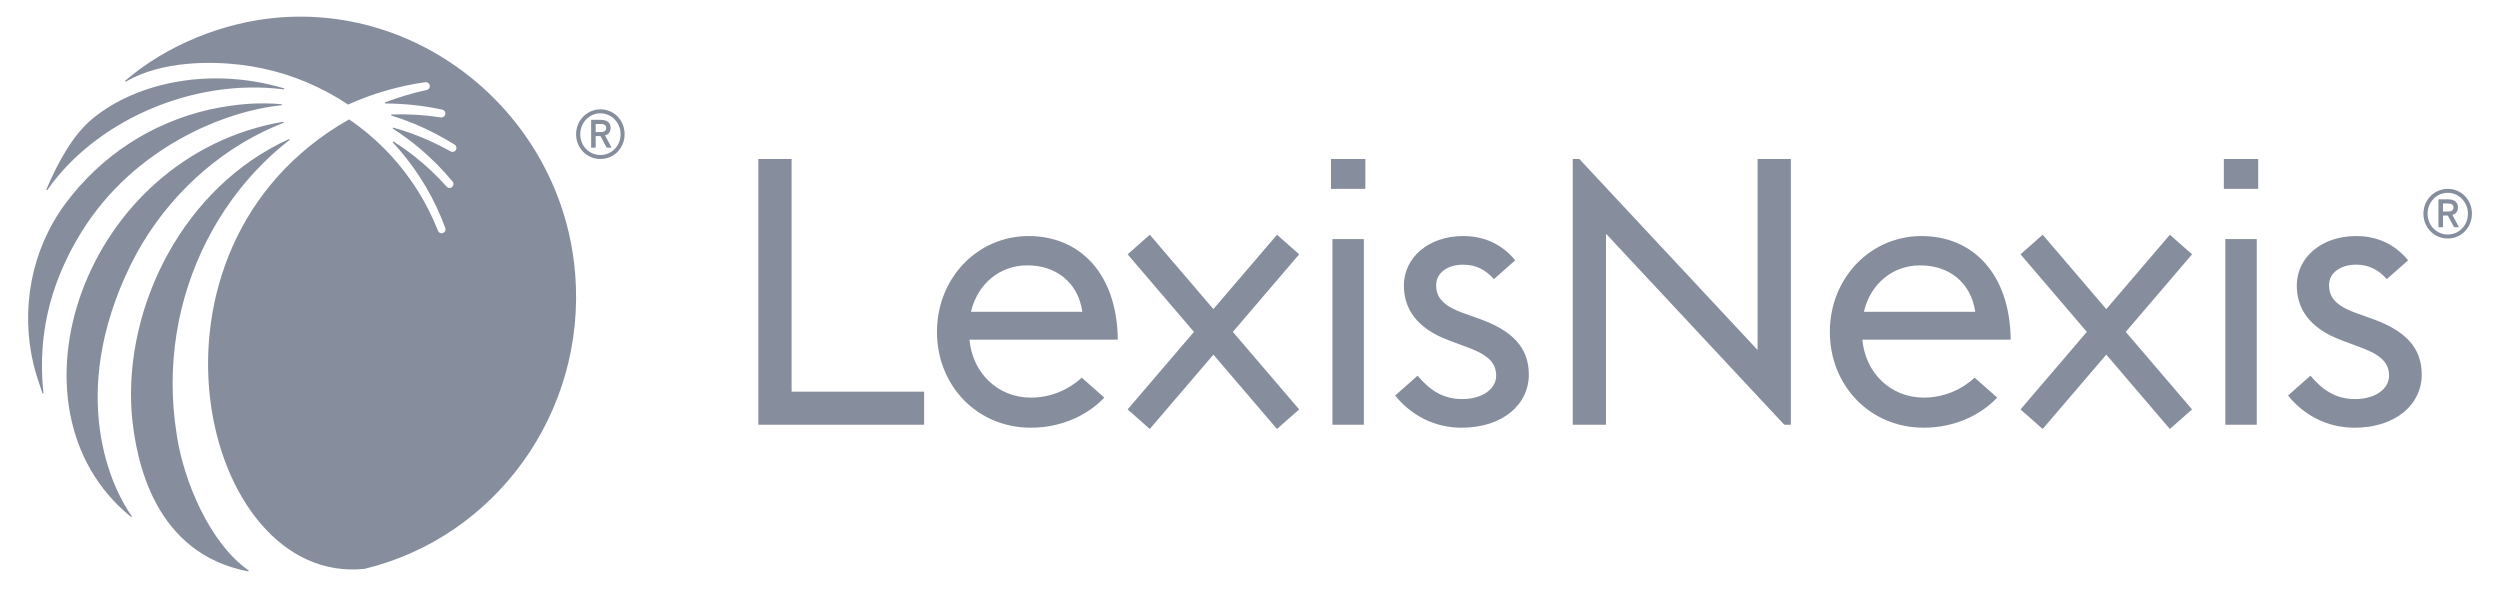 <svg width="114" height="27" viewBox="0 0 114 27" fill="none" xmlns="http://www.w3.org/2000/svg">
<g clip-path="url(#clip0_224_9477)">
<path d="M36.097 7.25H34.581V19.367H42.139V17.86H36.097V7.25ZM99.933 11.627L96.934 15.134L99.958 18.669L98.947 19.561L98.922 19.533L96.047 16.171L93.146 19.561L92.137 18.669L92.162 18.639L95.16 15.134L92.137 11.597L93.146 10.704L93.172 10.733L96.047 14.095L98.947 10.704L99.958 11.597L99.933 11.627ZM80.146 15.96L72.017 7.25H71.717V19.367H73.233V10.656L81.362 19.367H81.662V7.25H80.146V15.96ZM101.475 10.9H102.908V19.367H101.475V10.9ZM101.407 8.613H102.974V7.249H101.407V8.613ZM91.688 15.489C91.654 12.474 89.955 10.764 87.623 10.764C85.291 10.764 83.441 12.677 83.441 15.134C83.441 17.572 85.258 19.503 87.723 19.503C89.172 19.503 90.355 18.893 91.072 18.131L91.064 18.122L90.044 17.221C89.508 17.718 88.703 18.131 87.723 18.131C86.207 18.131 85.058 16.997 84.924 15.489L91.688 15.489ZM90.072 14.219H84.992C85.291 12.931 86.323 12.102 87.539 12.102C88.806 12.084 89.871 12.829 90.072 14.219ZM108.179 14.54L107.47 14.286C106.465 13.93 106.205 13.524 106.205 13C106.205 12.407 106.778 12.068 107.435 12.068C108.043 12.068 108.472 12.32 108.839 12.728L109.81 11.87C109.203 11.13 108.392 10.764 107.435 10.764C105.859 10.764 104.733 11.746 104.733 13.017C104.733 14.033 105.271 14.964 106.794 15.523L107.47 15.777C108.49 16.132 108.941 16.487 108.941 17.131C108.941 17.775 108.249 18.198 107.4 18.198C106.486 18.198 105.899 17.768 105.357 17.131L104.334 18.036C105.082 18.959 106.146 19.503 107.366 19.503C109.253 19.503 110.431 18.436 110.431 17.08C110.431 15.827 109.651 15.066 108.179 14.54ZM59.242 11.597L58.232 10.704L55.331 14.095L52.456 10.733L52.431 10.704L51.42 11.597L54.444 15.134L51.446 18.639L51.42 18.669L52.431 19.561L55.331 16.171L58.206 19.533L58.232 19.561L59.242 18.669L56.219 15.134L59.217 11.627L59.242 11.597ZM60.758 10.9H62.191V19.367H60.758V10.9ZM60.692 8.613H62.26V7.249H60.692V8.613ZM50.972 15.489C50.938 12.474 49.24 10.764 46.907 10.764C44.575 10.764 42.726 12.677 42.726 15.134C42.726 17.572 44.542 19.503 47.007 19.503C48.456 19.503 49.639 18.893 50.356 18.131L50.348 18.122L49.328 17.221C48.792 17.718 47.987 18.131 47.007 18.131C45.491 18.131 44.342 16.997 44.209 15.489L50.972 15.489ZM49.356 14.219H44.275C44.575 12.931 45.608 12.102 46.824 12.102C48.09 12.084 49.156 12.829 49.356 14.219ZM67.463 14.54L66.754 14.286C65.749 13.93 65.489 13.524 65.489 13C65.489 12.407 66.062 12.068 66.719 12.068C67.327 12.068 67.757 12.32 68.123 12.728L69.094 11.87C68.487 11.13 67.677 10.764 66.719 10.764C65.143 10.764 64.017 11.746 64.017 13.017C64.017 14.033 64.555 14.964 66.078 15.523L66.754 15.777C67.775 16.132 68.225 16.487 68.225 17.131C68.225 17.775 67.533 18.198 66.684 18.198C65.77 18.198 65.184 17.768 64.641 17.131L63.618 18.036C64.366 18.959 65.43 19.503 66.65 19.503C68.537 19.503 69.715 18.436 69.715 17.08C69.715 15.827 68.935 15.066 67.463 14.54ZM112.72 9.743C112.72 9.108 112.236 8.611 111.617 8.611C111.005 8.611 110.508 9.118 110.508 9.743C110.508 10.377 110.996 10.875 111.617 10.875C112.236 10.875 112.72 10.377 112.72 9.743ZM112.537 9.743C112.537 10.274 112.133 10.693 111.617 10.693C111.101 10.693 110.697 10.274 110.697 9.743C110.697 9.219 111.109 8.792 111.617 8.792C112.125 8.792 112.537 9.219 112.537 9.743ZM111.829 9.798L112.128 10.36H111.906L111.619 9.829H111.401V10.36H111.194V9.089H111.636C111.919 9.089 112.082 9.221 112.082 9.451C112.082 9.638 111.997 9.755 111.829 9.798ZM111.621 9.279H111.401V9.647H111.626C111.804 9.647 111.879 9.589 111.879 9.456C111.879 9.334 111.8 9.279 111.621 9.279ZM28.482 6.118C28.482 5.483 27.997 4.986 27.378 4.986C26.767 4.986 26.27 5.493 26.27 6.118C26.27 6.752 26.757 7.25 27.378 7.25C27.997 7.25 28.482 6.752 28.482 6.118ZM28.299 6.118C28.299 6.65 27.895 7.068 27.378 7.068C26.863 7.068 26.459 6.65 26.459 6.118C26.459 5.594 26.871 5.167 27.378 5.167C27.886 5.167 28.299 5.594 28.299 6.118ZM27.59 6.174L27.89 6.734H27.667L27.381 6.204H27.163V6.734H26.956V5.464H27.397C27.681 5.464 27.844 5.596 27.844 5.826C27.844 6.013 27.759 6.13 27.59 6.174ZM27.383 5.654H27.163V6.022H27.388C27.566 6.022 27.641 5.965 27.641 5.831C27.641 5.709 27.561 5.654 27.383 5.654Z" fill="#868D9C"/>
<path d="M5.955 12.082C7.276 9.405 9.449 7.253 12.01 6.001C12.31 5.856 12.615 5.722 12.923 5.601C12.95 5.589 12.939 5.548 12.909 5.553C3.792 7.113 -0.121 18.634 5.968 23.565C5.991 23.585 6.022 23.555 6.004 23.531C5.12 22.298 3.034 18.049 5.955 12.082ZM8.05 19.764C7.811 18.243 7.814 16.698 8.052 15.206C8.529 12.217 9.949 9.478 11.992 7.448C12.371 7.068 12.774 6.717 13.193 6.389C13.216 6.372 13.194 6.335 13.168 6.347C8.401 8.513 5.651 13.918 6.004 18.841C6.197 21.092 7.068 25.236 11.312 26.054C11.338 26.059 11.353 26.023 11.331 26.008C9.584 24.788 8.356 21.934 8.05 19.764ZM2.159 8.663C4.29 5.603 8.664 3.538 12.937 4.075C12.968 4.079 12.976 4.035 12.947 4.027C9.686 3.057 6.293 3.708 4.22 5.41C3.331 6.14 2.64 7.4 2.116 8.638C2.104 8.667 2.142 8.688 2.159 8.663ZM26.227 12.483C25.664 5.479 19.456 0.172 12.572 0.811C10.18 1.033 7.622 2.038 5.714 3.678C5.69 3.698 5.716 3.736 5.742 3.719C7.374 2.77 9.622 2.793 10.949 2.951C11.648 3.033 12.338 3.182 13.007 3.392C13.675 3.604 14.324 3.878 14.941 4.208C15.261 4.379 15.573 4.566 15.875 4.768C17.001 4.259 18.188 3.92 19.384 3.749H19.388C19.473 3.737 19.559 3.784 19.588 3.866C19.626 3.973 19.56 4.083 19.457 4.104C18.814 4.243 18.181 4.431 17.566 4.667C17.539 4.678 17.546 4.719 17.575 4.719C18.447 4.722 19.315 4.817 20.159 4.996L20.163 4.997C20.238 5.014 20.298 5.074 20.307 5.15C20.321 5.277 20.216 5.37 20.105 5.354C19.364 5.24 18.612 5.194 17.862 5.219C17.833 5.22 17.828 5.263 17.856 5.271C18.207 5.38 18.551 5.505 18.89 5.644C19.528 5.908 20.14 6.227 20.723 6.591L20.729 6.596C20.785 6.63 20.821 6.694 20.813 6.76C20.797 6.903 20.655 6.964 20.55 6.905C19.97 6.58 19.364 6.301 18.74 6.075C18.477 5.982 18.211 5.896 17.944 5.822C17.914 5.814 17.897 5.854 17.922 5.87C18.361 6.151 18.779 6.459 19.175 6.797C19.701 7.245 20.189 7.739 20.631 8.27L20.635 8.274C20.678 8.326 20.692 8.398 20.665 8.459C20.605 8.589 20.45 8.602 20.369 8.512C19.923 8.013 19.435 7.554 18.913 7.139C18.604 6.894 18.281 6.669 17.948 6.458C17.922 6.442 17.894 6.477 17.915 6.5C18.01 6.601 18.103 6.705 18.195 6.809C18.651 7.337 19.059 7.905 19.412 8.505C19.765 9.104 20.063 9.737 20.302 10.388L20.305 10.393C20.327 10.457 20.317 10.53 20.27 10.578C20.169 10.681 20.018 10.639 19.972 10.523C19.725 9.898 19.423 9.295 19.068 8.726C18.714 8.157 18.308 7.621 17.858 7.126C17.407 6.632 16.913 6.18 16.382 5.776C16.233 5.662 16.006 5.503 15.917 5.444C5.556 11.318 9.151 26.74 16.628 25.938C22.567 24.506 26.739 18.843 26.228 12.482M3.73 10.558C6.12 6.708 10.284 5.05 12.835 4.801C12.864 4.799 12.864 4.753 12.835 4.752C11.781 4.659 10.805 4.729 9.528 5C8.236 5.3 6.992 5.819 5.879 6.551C4.763 7.278 3.779 8.212 2.981 9.287C2.974 9.297 2.966 9.309 2.958 9.319C1.419 11.415 0.925 14.108 1.536 16.649C1.605 16.939 1.8 17.542 1.932 17.924C1.941 17.952 1.983 17.943 1.979 17.913C1.662 14.905 2.522 12.505 3.73 10.558Z" fill="#868D9C"/>
</g>
<defs>
<clipPath id="clip0_224_9477">
<rect width="113" height="26.814" fill="white" transform="translate(0.5)"/>
</clipPath>
</defs>
</svg>
